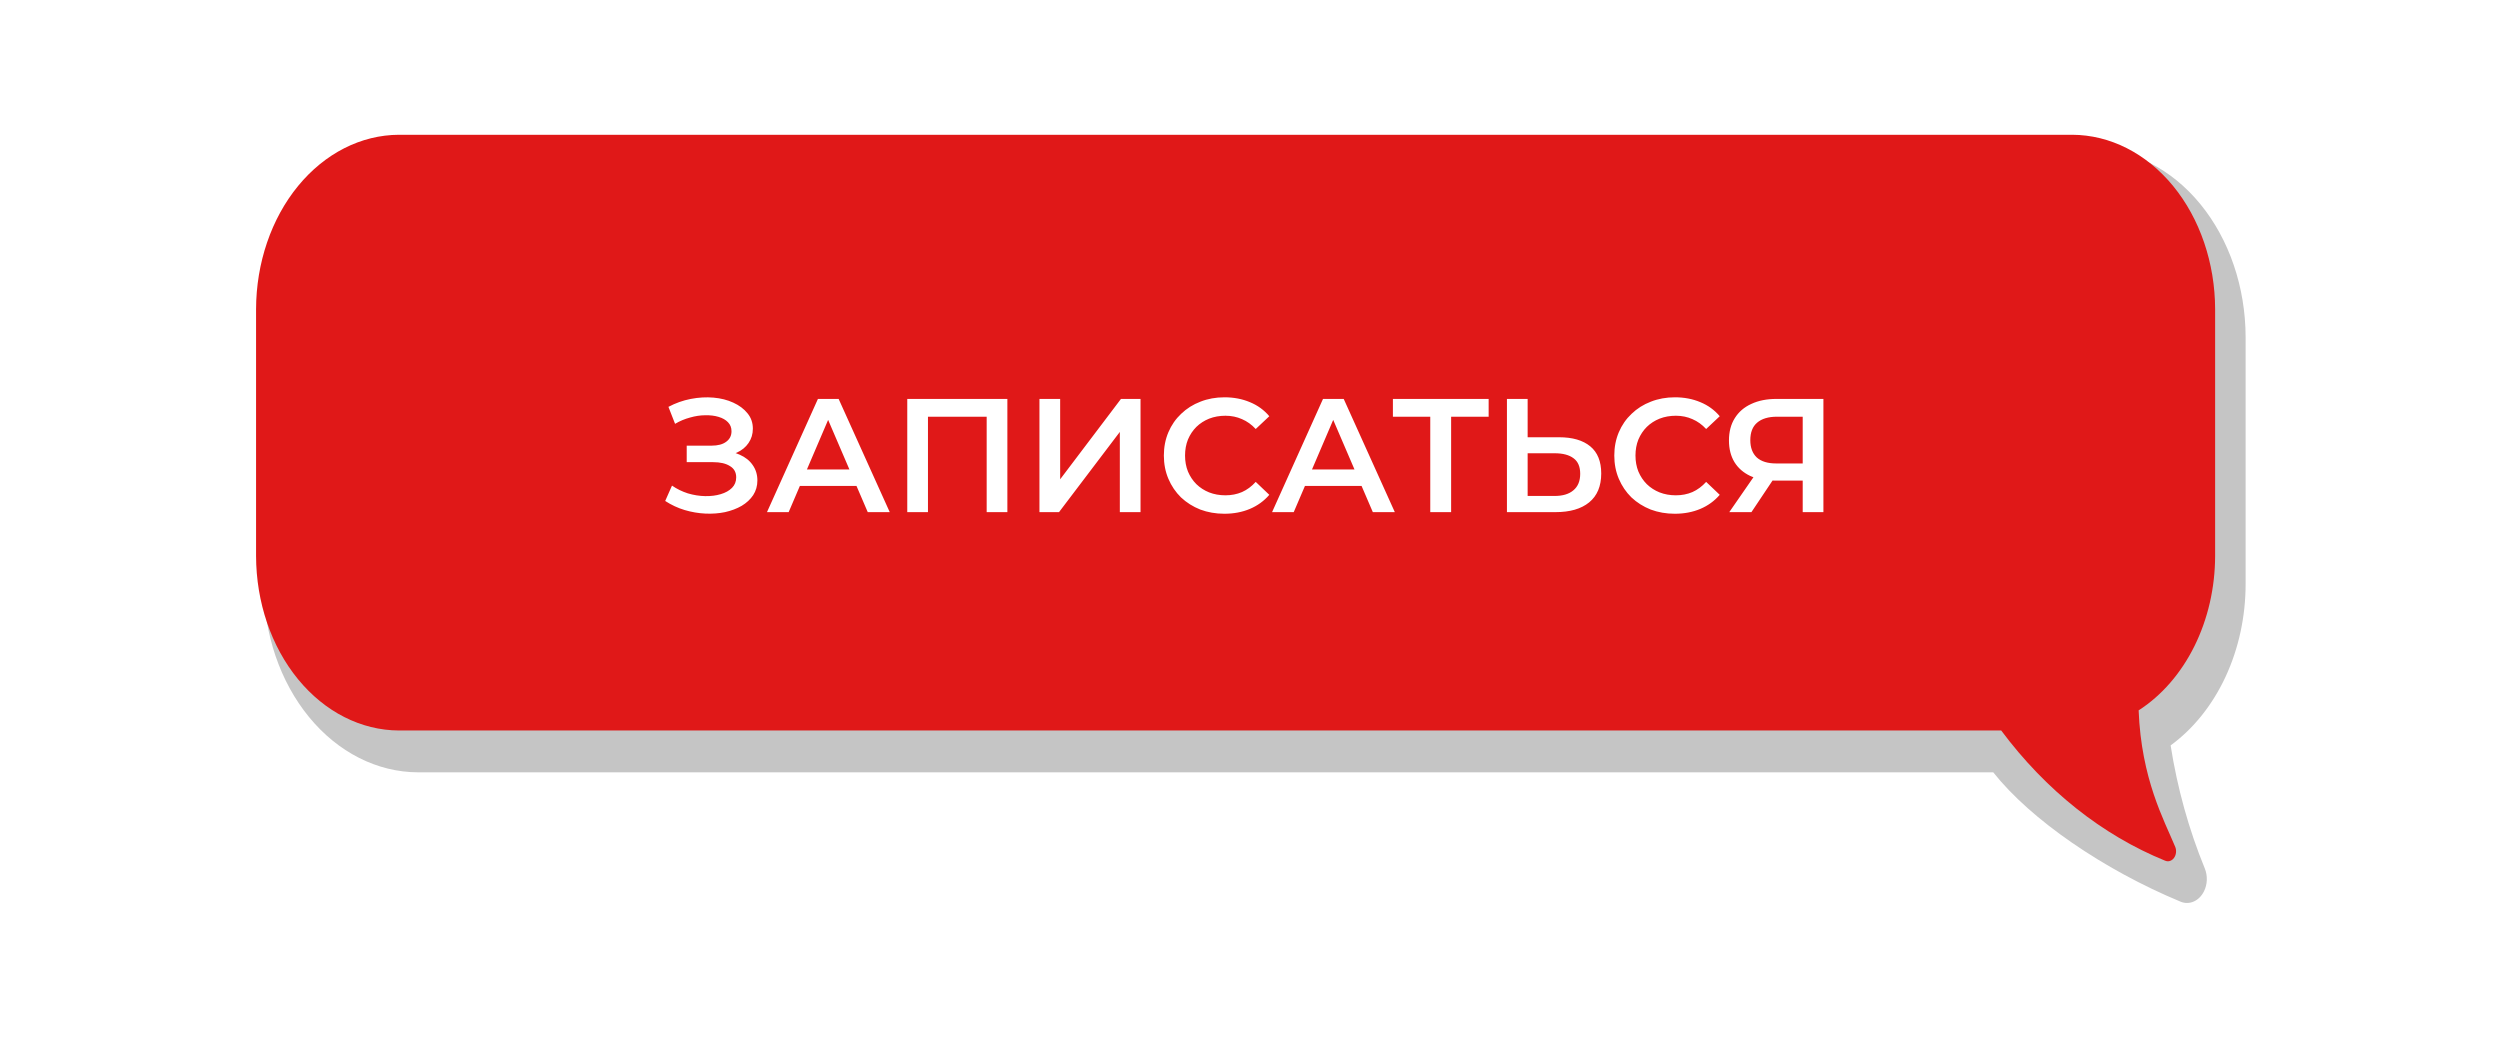 <?xml version="1.0" encoding="UTF-8"?> <svg xmlns="http://www.w3.org/2000/svg" width="371" height="154" viewBox="0 0 371 154" fill="none"> <g filter="url(#filter0_d_213_2)"> <g style="mix-blend-mode:multiply"> <path d="M333.25 86.655V50.03C333.235 42.621 330.817 35.521 326.524 30.282C322.232 25.043 316.415 22.091 310.345 22.072H62.042C55.97 22.089 50.151 25.039 45.858 30.279C41.564 35.518 39.145 42.62 39.129 50.03V86.655C39.145 94.066 41.564 101.167 45.858 106.407C50.151 111.646 55.97 114.597 62.042 114.613H295.799C301.36 121.638 312.15 129.057 323.596 133.808C324.229 134.071 324.917 134.064 325.547 133.788C326.177 133.512 326.711 132.983 327.063 132.289C327.32 131.781 327.467 131.202 327.49 130.606C327.512 130.01 327.41 129.416 327.193 128.882C324.823 123.107 323.117 116.961 322.121 110.618C325.515 108.139 328.324 104.628 330.275 100.428C332.225 96.228 333.25 91.483 333.25 86.655V86.655Z" fill="#C5C5C5"></path> </g> <path d="M328.725 82.51V45.886C328.708 39.027 326.468 32.455 322.495 27.605C318.521 22.755 313.137 20.021 307.518 20L59.208 20C53.588 20.021 48.204 22.755 44.23 27.605C40.257 32.455 38.017 39.027 38 45.886V82.51C38.015 89.371 40.254 95.945 44.228 100.797C48.202 105.649 53.587 108.384 59.208 108.405H296.979C303.597 117.276 311.969 123.927 321.294 127.723C321.52 127.824 321.767 127.841 322.001 127.771C322.236 127.701 322.448 127.548 322.611 127.33C322.774 127.113 322.88 126.841 322.915 126.55C322.951 126.258 322.915 125.96 322.812 125.694C321.143 121.673 317.776 115.631 317.373 105.419C320.791 103.219 323.654 99.924 325.654 95.888C327.654 91.852 328.715 87.227 328.725 82.51Z" fill="#E01818"></path> </g> <path d="M98.716 74.344L99.724 72.064C100.444 72.56 101.228 72.944 102.076 73.216C102.94 73.472 103.796 73.608 104.644 73.624C105.492 73.64 106.26 73.544 106.948 73.336C107.652 73.128 108.212 72.816 108.628 72.4C109.044 71.984 109.252 71.464 109.252 70.84C109.252 70.088 108.94 69.528 108.316 69.16C107.708 68.776 106.876 68.584 105.82 68.584H101.908V66.136H105.58C106.524 66.136 107.252 65.944 107.764 65.56C108.292 65.176 108.556 64.656 108.556 64C108.556 63.456 108.38 63.008 108.028 62.656C107.692 62.304 107.228 62.04 106.636 61.864C106.06 61.688 105.404 61.608 104.668 61.624C103.948 61.624 103.196 61.736 102.412 61.96C101.628 62.168 100.884 62.48 100.18 62.896L99.195 60.376C100.252 59.816 101.356 59.424 102.508 59.2C103.676 58.976 104.804 58.912 105.892 59.008C106.98 59.104 107.956 59.352 108.82 59.752C109.7 60.152 110.404 60.68 110.932 61.336C111.46 61.976 111.724 62.736 111.724 63.616C111.724 64.416 111.508 65.128 111.076 65.752C110.66 66.36 110.084 66.832 109.348 67.168C108.612 67.504 107.756 67.672 106.78 67.672L106.9 66.904C108.004 66.904 108.964 67.096 109.78 67.48C110.612 67.848 111.252 68.36 111.7 69.016C112.164 69.672 112.396 70.432 112.396 71.296C112.396 72.112 112.188 72.84 111.772 73.48C111.356 74.104 110.788 74.632 110.068 75.064C109.348 75.48 108.524 75.792 107.596 76C106.668 76.192 105.692 76.264 104.668 76.216C103.644 76.168 102.62 75.992 101.596 75.688C100.588 75.384 99.627 74.936 98.716 74.344ZM113.821 76L121.381 59.2H124.453L132.037 76H128.773L122.269 60.856H123.517L117.037 76H113.821ZM117.301 72.112L118.141 69.664H127.213L128.053 72.112H117.301ZM134.638 76V59.2H149.494V76H146.422V61.072L147.142 61.84H136.99L137.71 61.072V76H134.638ZM154.255 76V59.2H157.327V71.128L166.351 59.2H169.255V76H166.183V64.096L157.159 76H154.255ZM181.693 76.24C180.413 76.24 179.221 76.032 178.117 75.616C177.029 75.184 176.077 74.584 175.261 73.816C174.461 73.032 173.837 72.112 173.389 71.056C172.941 70 172.717 68.848 172.717 67.6C172.717 66.352 172.941 65.2 173.389 64.144C173.837 63.088 174.469 62.176 175.285 61.408C176.101 60.624 177.053 60.024 178.141 59.608C179.229 59.176 180.421 58.96 181.717 58.96C183.093 58.96 184.349 59.2 185.485 59.68C186.621 60.144 187.581 60.84 188.365 61.768L186.349 63.664C185.741 63.008 185.061 62.52 184.309 62.2C183.557 61.864 182.741 61.696 181.861 61.696C180.981 61.696 180.173 61.84 179.437 62.128C178.717 62.416 178.085 62.824 177.541 63.352C177.013 63.88 176.597 64.504 176.293 65.224C176.005 65.944 175.861 66.736 175.861 67.6C175.861 68.464 176.005 69.256 176.293 69.976C176.597 70.696 177.013 71.32 177.541 71.848C178.085 72.376 178.717 72.784 179.437 73.072C180.173 73.36 180.981 73.504 181.861 73.504C182.741 73.504 183.557 73.344 184.309 73.024C185.061 72.688 185.741 72.184 186.349 71.512L188.365 73.432C187.581 74.344 186.621 75.04 185.485 75.52C184.349 76 183.085 76.24 181.693 76.24ZM188.775 76L196.335 59.2H199.407L206.991 76H203.727L197.223 60.856H198.471L191.991 76H188.775ZM192.255 72.112L193.095 69.664H202.167L203.007 72.112H192.255ZM212.251 76V61.072L212.995 61.84H206.707V59.2H220.915V61.84H214.627L215.347 61.072V76H212.251ZM231.358 64.888C233.358 64.888 234.902 65.336 235.99 66.232C237.078 67.128 237.622 68.472 237.622 70.264C237.622 72.152 237.022 73.584 235.822 74.56C234.638 75.52 232.982 76 230.854 76H223.63V59.2H226.702V64.888H231.358ZM230.71 73.6C231.91 73.6 232.838 73.32 233.494 72.76C234.166 72.2 234.502 71.384 234.502 70.312C234.502 69.256 234.174 68.488 233.518 68.008C232.862 67.512 231.926 67.264 230.71 67.264H226.702V73.6H230.71ZM248.537 76.24C247.257 76.24 246.065 76.032 244.961 75.616C243.873 75.184 242.921 74.584 242.105 73.816C241.305 73.032 240.681 72.112 240.233 71.056C239.785 70 239.561 68.848 239.561 67.6C239.561 66.352 239.785 65.2 240.233 64.144C240.681 63.088 241.313 62.176 242.129 61.408C242.945 60.624 243.897 60.024 244.985 59.608C246.073 59.176 247.265 58.96 248.561 58.96C249.937 58.96 251.193 59.2 252.329 59.68C253.465 60.144 254.425 60.84 255.209 61.768L253.193 63.664C252.585 63.008 251.905 62.52 251.153 62.2C250.401 61.864 249.585 61.696 248.705 61.696C247.825 61.696 247.017 61.84 246.281 62.128C245.561 62.416 244.929 62.824 244.385 63.352C243.857 63.88 243.441 64.504 243.137 65.224C242.849 65.944 242.705 66.736 242.705 67.6C242.705 68.464 242.849 69.256 243.137 69.976C243.441 70.696 243.857 71.32 244.385 71.848C244.929 72.376 245.561 72.784 246.281 73.072C247.017 73.36 247.825 73.504 248.705 73.504C249.585 73.504 250.401 73.344 251.153 73.024C251.905 72.688 252.585 72.184 253.193 71.512L255.209 73.432C254.425 74.344 253.465 75.04 252.329 75.52C251.193 76 249.929 76.24 248.537 76.24ZM267.522 76V70.624L268.29 71.32H263.37C261.962 71.32 260.746 71.088 259.722 70.624C258.714 70.144 257.938 69.464 257.394 68.584C256.85 67.688 256.578 66.616 256.578 65.368C256.578 64.072 256.866 62.968 257.442 62.056C258.018 61.128 258.834 60.424 259.89 59.944C260.946 59.448 262.186 59.2 263.61 59.2H270.594V76H267.522ZM256.626 76L260.778 70H263.922L259.914 76H256.626ZM267.522 69.616V60.976L268.29 61.84H263.706C262.426 61.84 261.442 62.136 260.754 62.728C260.082 63.304 259.746 64.168 259.746 65.32C259.746 66.424 260.066 67.28 260.706 67.888C261.362 68.48 262.322 68.776 263.586 68.776H268.29L267.522 69.616Z" fill="white"></path> <defs> <filter id="filter0_d_213_2" x="18" y="0" width="335.25" height="154" filterUnits="userSpaceOnUse" color-interpolation-filters="sRGB"> <feFlood flood-opacity="0" result="BackgroundImageFix"></feFlood> <feColorMatrix in="SourceAlpha" type="matrix" values="0 0 0 0 0 0 0 0 0 0 0 0 0 0 0 0 0 0 127 0" result="hardAlpha"></feColorMatrix> <feOffset></feOffset> <feGaussianBlur stdDeviation="10"></feGaussianBlur> <feComposite in2="hardAlpha" operator="out"></feComposite> <feColorMatrix type="matrix" values="0 0 0 0 0 0 0 0 0 0 0 0 0 0 0 0 0 0 0.05 0"></feColorMatrix> <feBlend mode="normal" in2="BackgroundImageFix" result="effect1_dropShadow_213_2"></feBlend> <feBlend mode="normal" in="SourceGraphic" in2="effect1_dropShadow_213_2" result="shape"></feBlend> </filter> </defs> </svg> 